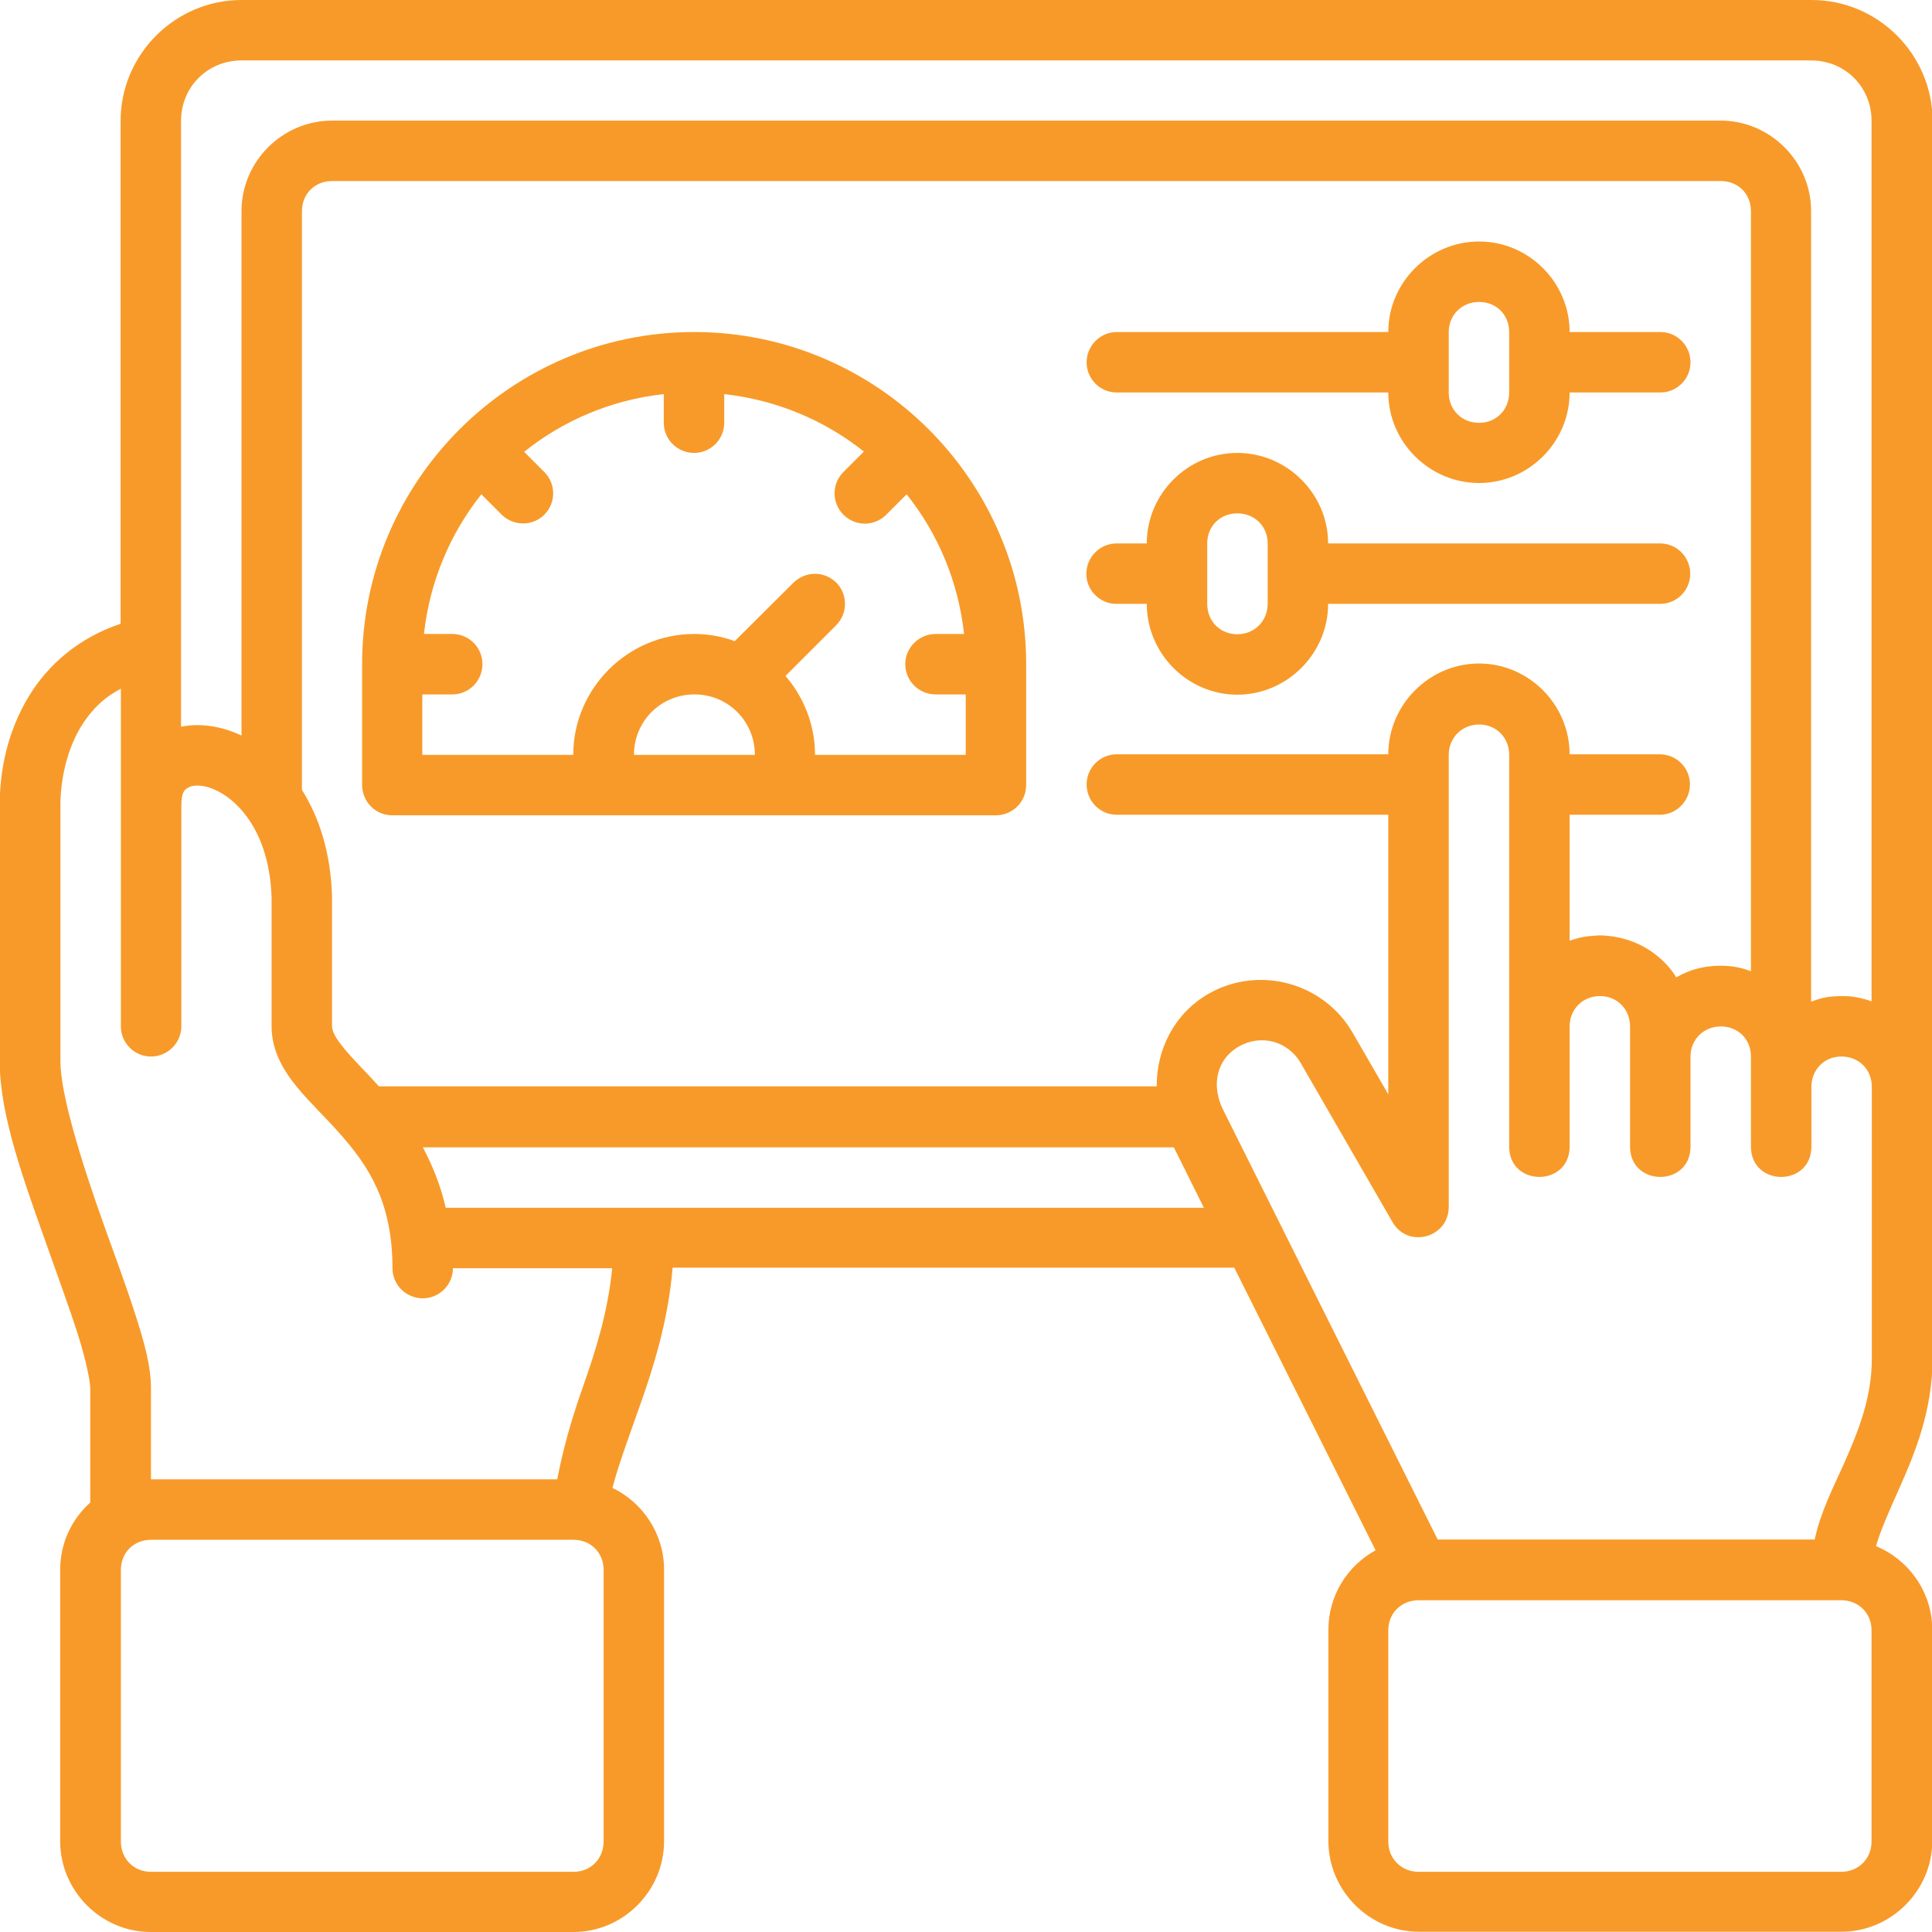 <?xml version="1.0" encoding="UTF-8"?>
<svg id="Layer_1" data-name="Layer 1" xmlns="http://www.w3.org/2000/svg" viewBox="0 0 70 70">
  <defs>
    <style>
      .cls-1 {
        fill: #f89a29;
      }
    </style>
  </defs>
  <g id="layer1">
    <path id="rect820" class="cls-1" d="m8.75,0c-2.4,0-4.38,1.97-4.38,4.38v18.22c-1.53.51-2.64,1.5-3.32,2.62-.8,1.31-1.06,2.74-1.06,3.94v9.31c0,1.94.88,4.32,1.7,6.63.41,1.16.82,2.28,1.12,3.21.3.94.46,1.73.46,2v4.13c-.67.6-1.09,1.47-1.09,2.43v9.84c0,1.8,1.48,3.29,3.28,3.29h15.32c1.8,0,3.28-1.49,3.28-3.29v-9.84c0-1.3-.77-2.43-1.87-2.96.19-.75.57-1.78.99-2.97.5-1.41,1.03-3.09,1.19-5.01h20.35l5.12,10.24c-1.02.56-1.71,1.64-1.71,2.88v7.65c0,1.8,1.48,3.29,3.28,3.29h15.31c1.8,0,3.29-1.49,3.29-3.29v-7.65c0-1.36-.85-2.54-2.04-3.03.17-.59.49-1.3.86-2.13.56-1.26,1.19-2.8,1.19-4.68V4.38c0-2.4-1.97-4.38-4.38-4.38H8.75Zm0,2.19h56.87c1.23,0,2.19.96,2.19,2.19v31.9c-.34-.12-.71-.2-1.1-.19-.57.01-.73.08-1.09.2V7.65c0-1.8-1.48-3.28-3.28-3.28H12.03c-1.8,0-3.28,1.48-3.28,3.28v19c-.07-.03-.13-.06-.2-.09-.64-.26-1.33-.36-1.99-.23V4.38c0-1.23.96-2.19,2.19-2.19Zm2.19,26.45V7.65c0-.62.46-1.09,1.09-1.09h50.32c.62,0,1.09.46,1.09,1.09v27.54c-.34-.13-.68-.2-1.09-.2-.9,0-1.42.32-1.62.42-.26-.46-1.14-1.48-2.76-1.52-.59.03-.69.07-1.1.19v-4.56h3.27c.6,0,1.09-.5,1.09-1.1,0-.6-.49-1.09-1.09-1.09h-3.27c0-1.8-1.48-3.29-3.28-3.29s-3.29,1.49-3.29,3.29h-9.84c-.6,0-1.09.49-1.09,1.09,0,.6.48,1.1,1.09,1.1h9.84v10.13l-1.29-2.23c-1.05-1.82-3.4-2.46-5.23-1.41-1.24.72-1.88,2.02-1.87,3.35H13.73c-.5-.55-.96-1-1.26-1.37-.34-.41-.44-.64-.44-.82v-4.71c-.05-1.56-.46-2.84-1.09-3.84ZM53.59,8.75c-1.8,0-3.29,1.48-3.29,3.28h-9.84c-.6,0-1.09.5-1.09,1.1,0,.6.49,1.09,1.09,1.09h9.84c0,1.8,1.49,3.28,3.29,3.28s3.28-1.48,3.28-3.28h3.29c.6,0,1.09-.49,1.09-1.09,0-.6-.48-1.1-1.09-1.1h-3.29c0-1.8-1.48-3.28-3.28-3.28Zm0,2.19c.62,0,1.09.46,1.09,1.09v2.19c0,.62-.46,1.1-1.09,1.1s-1.1-.47-1.1-1.1v-2.19c0-.62.48-1.09,1.1-1.09Zm-28.44,1.09c-6.63,0-12.03,5.4-12.03,12.03v4.38c0,.6.48,1.1,1.09,1.1h21.87c.61,0,1.1-.49,1.1-1.1v-4.38c0-6.63-5.4-12.03-12.03-12.03Zm-1.1,2.25v1.04c0,.6.49,1.09,1.1,1.09.6,0,1.09-.49,1.09-1.09v-1.04c1.9.21,3.64.95,5.06,2.08l-.74.74c-.43.43-.43,1.12,0,1.55.43.43,1.12.43,1.55,0l.74-.74c1.13,1.42,1.87,3.15,2.08,5.06h-1.03c-.6,0-1.1.49-1.1,1.09,0,.61.49,1.1,1.1,1.1h1.09v2.19h-5.46c0-1.09-.41-2.09-1.07-2.86l1.84-1.84c.42-.43.42-1.12,0-1.54-.2-.2-.48-.32-.77-.32-.29,0-.57.12-.78.32l-2.13,2.12c-.46-.17-.96-.26-1.47-.26-2.4,0-4.38,1.97-4.38,4.38h-5.47v-2.19h1.09c.6,0,1.09-.49,1.09-1.1,0-.6-.49-1.09-1.09-1.09h-1.03c.21-1.9.95-3.64,2.08-5.06l.74.74c.43.42,1.12.42,1.54,0,.43-.43.43-1.12,0-1.55l-.73-.73c1.41-1.13,3.15-1.88,5.05-2.09Zm20.78,2.13c-1.8,0-3.28,1.48-3.28,3.28h-1.1c-.6,0-1.09.5-1.09,1.1,0,.6.49,1.09,1.09,1.09h1.1c0,1.8,1.48,3.29,3.28,3.29s3.29-1.49,3.29-3.29h12.03c.6,0,1.09-.49,1.09-1.09,0-.6-.48-1.1-1.09-1.1h-12.03c0-1.8-1.49-3.28-3.29-3.28Zm0,2.19c.62,0,1.1.46,1.1,1.09v2.19c0,.62-.48,1.1-1.1,1.1s-1.09-.47-1.09-1.1v-2.19c0-.62.46-1.09,1.09-1.09ZM4.38,24.95v12.24c0,.6.49,1.09,1.09,1.09.6,0,1.1-.49,1.1-1.09v-7.98c0-.53.12-.6.26-.68.14-.08.46-.12.9.06.88.36,2.04,1.56,2.11,3.94v4.66c0,.91.46,1.64.94,2.22.48.58,1.02,1.08,1.53,1.66,1.01,1.14,1.91,2.44,1.91,4.88,0,.6.49,1.09,1.1,1.09.6,0,1.09-.49,1.09-1.09h5.77c-.15,1.56-.59,2.97-1.05,4.27-.43,1.22-.73,2.28-.94,3.38H5.47v-3.29c0-.82-.24-1.66-.56-2.66-.32-1.01-.74-2.13-1.15-3.28-.82-2.29-1.57-4.74-1.57-5.9v-9.31c0-.86.21-1.94.73-2.81.34-.56.79-1.05,1.45-1.39Zm20.78.21c1.22,0,2.19.97,2.19,2.19h-4.38c0-1.22.97-2.19,2.19-2.19Zm29.52,2.19v14.22c.03,1.43,2.16,1.43,2.19,0v-4.38c0-.62.47-1.1,1.1-1.1s1.09.48,1.09,1.1v4.38c.03,1.43,2.16,1.43,2.19,0v-3.29c0-.62.48-1.09,1.1-1.09s1.09.46,1.09,1.09v3.29c.03,1.43,2.16,1.43,2.19,0v-2.19c0-.62.46-1.1,1.09-1.1s1.1.47,1.1,1.1v9.84c0,1.4-.47,2.59-1,3.79-.4.89-.86,1.78-1.07,2.77h-13.66l-7.77-15.56c-.45-.9-.24-1.84.56-2.3.8-.46,1.78-.21,2.25.6l3.33,5.77c.56.95,2.01.56,2.03-.54,0-5.47,0-10.94,0-16.4,0-.62.48-1.1,1.1-1.1s1.09.47,1.09,1.1Zm-39.36,14.22h27.21l1.09,2.19h-27.47c-.19-.83-.49-1.55-.83-2.19Zm-9.86,14.22h15.32c.62,0,1.09.46,1.09,1.09v9.84c0,.62-.46,1.1-1.09,1.1H5.47c-.62,0-1.09-.47-1.09-1.1v-9.84c0-.62.46-1.09,1.09-1.09Zm45.94,2.19h15.31c.62,0,1.1.46,1.1,1.09v7.65c0,.62-.47,1.1-1.1,1.1h-15.31c-.62,0-1.1-.47-1.1-1.1v-7.65c0-.62.47-1.09,1.1-1.09Z"/>
  </g>
</svg>